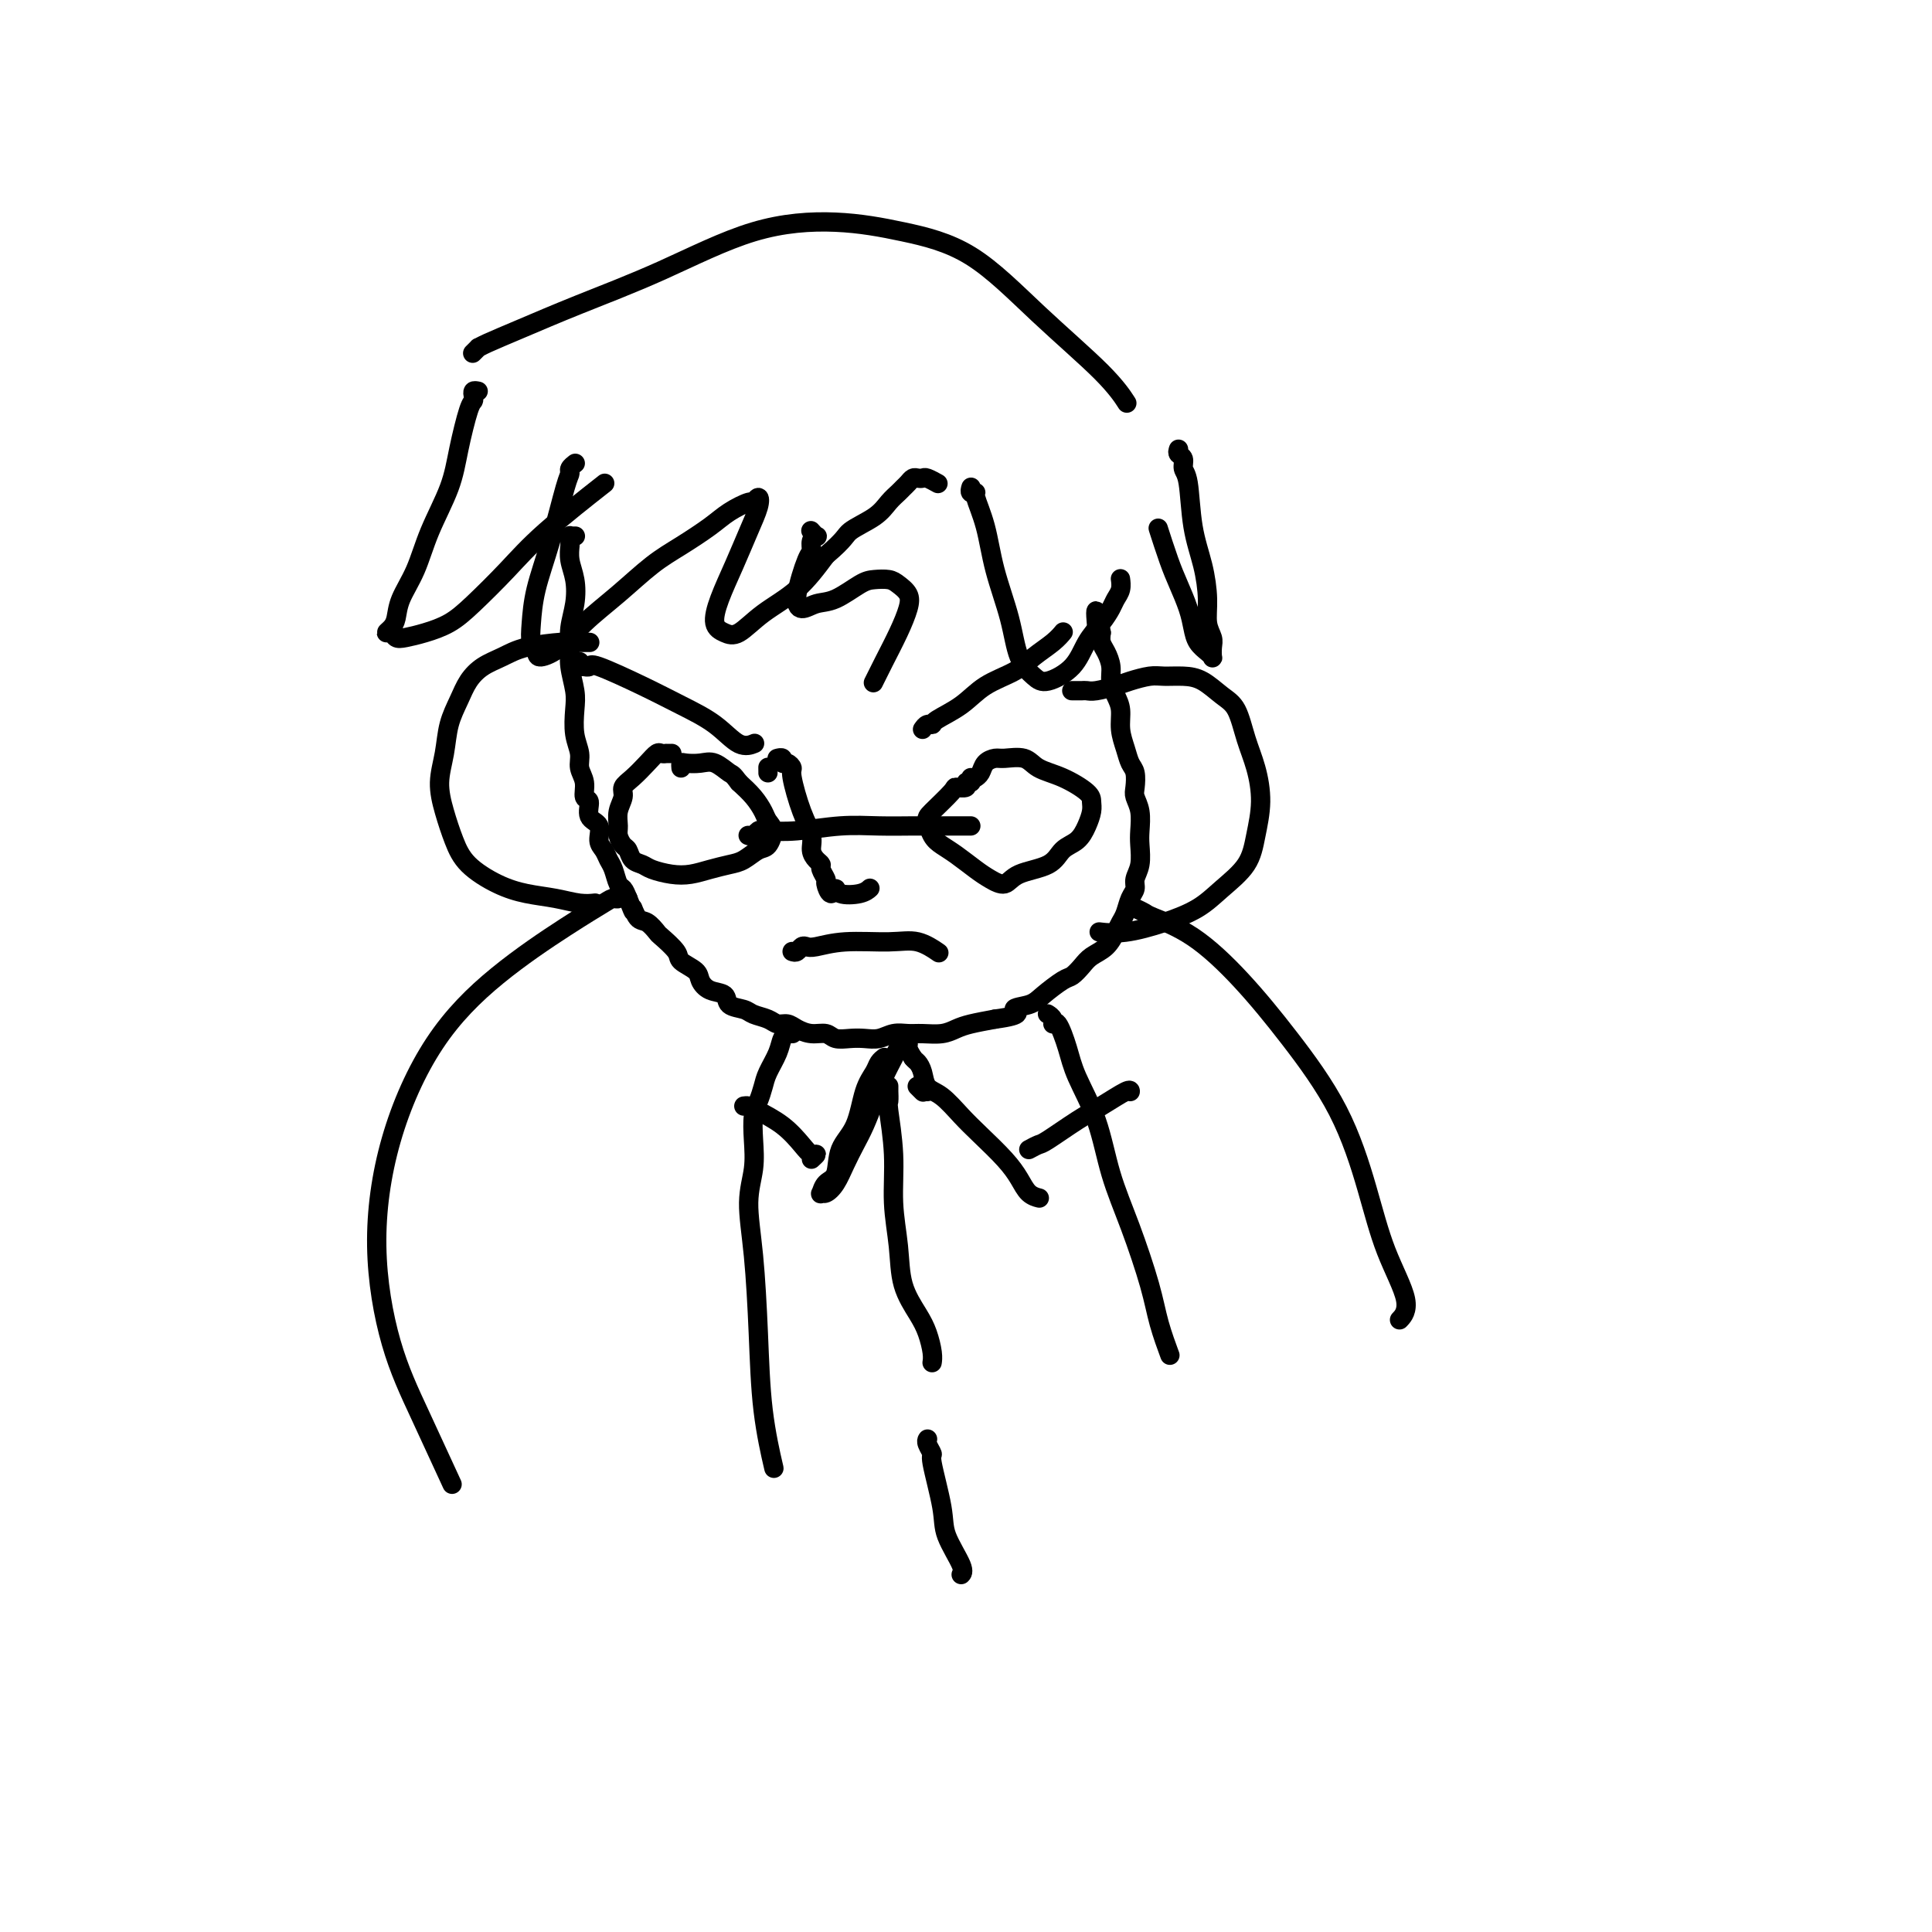 <svg viewBox='0 0 400 400' version='1.1' xmlns='http://www.w3.org/2000/svg' xmlns:xlink='http://www.w3.org/1999/xlink'><g fill='none' stroke='#000000' stroke-width='4' stroke-linecap='round' stroke-linejoin='round'><path d='M119,111c0.113,-0.001 0.227,-0.001 0,0c-0.227,0.001 -0.793,0.004 -1,0c-0.207,-0.004 -0.055,-0.014 0,0c0.055,0.014 0.014,0.050 0,0c-0.014,-0.050 -0.000,-0.188 0,0c0.000,0.188 -0.013,0.702 0,1c0.013,0.298 0.052,0.379 0,1c-0.052,0.621 -0.196,1.783 0,3c0.196,1.217 0.731,2.491 1,4c0.269,1.509 0.272,3.254 0,5c-0.272,1.746 -0.819,3.494 -1,5c-0.181,1.506 0.003,2.769 0,4c-0.003,1.231 -0.193,2.430 0,4c0.193,1.570 0.769,3.512 1,5c0.231,1.488 0.119,2.523 0,4c-0.119,1.477 -0.243,3.398 0,5c0.243,1.602 0.854,2.886 1,4c0.146,1.114 -0.173,2.060 0,3c0.173,0.940 0.839,1.875 1,3c0.161,1.125 -0.182,2.441 0,3c0.182,0.559 0.889,0.362 1,1c0.111,0.638 -0.374,2.111 0,3c0.374,0.889 1.606,1.196 2,2c0.394,0.804 -0.049,2.107 0,3c0.049,0.893 0.590,1.376 1,2c0.410,0.624 0.687,1.388 1,2c0.313,0.612 0.661,1.071 1,2c0.339,0.929 0.668,2.327 1,3c0.332,0.673 0.666,0.621 1,1c0.334,0.379 0.667,1.190 1,2'/><path d='M130,186c1.737,4.516 1.079,2.308 1,2c-0.079,-0.308 0.421,1.286 1,2c0.579,0.714 1.238,0.547 2,1c0.762,0.453 1.626,1.525 2,2c0.374,0.475 0.257,0.354 1,1c0.743,0.646 2.347,2.061 3,3c0.653,0.939 0.354,1.402 1,2c0.646,0.598 2.237,1.330 3,2c0.763,0.670 0.698,1.279 1,2c0.302,0.721 0.972,1.555 2,2c1.028,0.445 2.415,0.500 3,1c0.585,0.500 0.369,1.444 1,2c0.631,0.556 2.109,0.723 3,1c0.891,0.277 1.197,0.665 2,1c0.803,0.335 2.105,0.615 3,1c0.895,0.385 1.384,0.873 2,1c0.616,0.127 1.357,-0.106 2,0c0.643,0.106 1.186,0.550 2,1c0.814,0.450 1.898,0.905 3,1c1.102,0.095 2.224,-0.170 3,0c0.776,0.170 1.208,0.774 2,1c0.792,0.226 1.945,0.075 3,0c1.055,-0.075 2.014,-0.073 3,0c0.986,0.073 2.000,0.216 3,0c1.000,-0.216 1.986,-0.793 3,-1c1.014,-0.207 2.055,-0.044 3,0c0.945,0.044 1.795,-0.030 3,0c1.205,0.030 2.766,0.163 4,0c1.234,-0.163 2.140,-0.621 3,-1c0.860,-0.379 1.674,-0.680 3,-1c1.326,-0.320 3.163,-0.660 5,-1'/><path d='M206,211c6.636,-0.877 4.225,-1.568 4,-2c-0.225,-0.432 1.736,-0.605 3,-1c1.264,-0.395 1.832,-1.012 3,-2c1.168,-0.988 2.935,-2.347 4,-3c1.065,-0.653 1.427,-0.601 2,-1c0.573,-0.399 1.358,-1.248 2,-2c0.642,-0.752 1.142,-1.408 2,-2c0.858,-0.592 2.075,-1.121 3,-2c0.925,-0.879 1.558,-2.108 2,-3c0.442,-0.892 0.692,-1.446 1,-2c0.308,-0.554 0.675,-1.109 1,-2c0.325,-0.891 0.609,-2.118 1,-3c0.391,-0.882 0.889,-1.417 1,-2c0.111,-0.583 -0.165,-1.212 0,-2c0.165,-0.788 0.773,-1.734 1,-3c0.227,-1.266 0.075,-2.852 0,-4c-0.075,-1.148 -0.072,-1.859 0,-3c0.072,-1.141 0.212,-2.714 0,-4c-0.212,-1.286 -0.778,-2.286 -1,-3c-0.222,-0.714 -0.102,-1.141 0,-2c0.102,-0.859 0.186,-2.148 0,-3c-0.186,-0.852 -0.641,-1.267 -1,-2c-0.359,-0.733 -0.622,-1.785 -1,-3c-0.378,-1.215 -0.871,-2.593 -1,-4c-0.129,-1.407 0.106,-2.842 0,-4c-0.106,-1.158 -0.554,-2.039 -1,-3c-0.446,-0.961 -0.890,-2.000 -1,-3c-0.110,-1.000 0.115,-1.959 0,-3c-0.115,-1.041 -0.569,-2.165 -1,-3c-0.431,-0.835 -0.837,-1.381 -1,-2c-0.163,-0.619 -0.081,-1.309 0,-2'/><path d='M228,131c-1.464,-7.834 -1.125,-3.420 -1,-2c0.125,1.420 0.037,-0.155 0,-1c-0.037,-0.845 -0.024,-0.958 0,-1c0.024,-0.042 0.058,-0.011 0,0c-0.058,0.011 -0.208,0.003 0,0c0.208,-0.003 0.774,-0.001 1,0c0.226,0.001 0.113,0.000 0,0'/><path d='M222,143c-0.089,0.000 -0.177,0.001 0,0c0.177,-0.001 0.621,-0.003 1,0c0.379,0.003 0.694,0.012 1,0c0.306,-0.012 0.603,-0.046 1,0c0.397,0.046 0.895,0.170 2,0c1.105,-0.170 2.816,-0.634 4,-1c1.184,-0.366 1.842,-0.633 3,-1c1.158,-0.367 2.816,-0.835 4,-1c1.184,-0.165 1.892,-0.027 3,0c1.108,0.027 2.614,-0.055 4,0c1.386,0.055 2.651,0.249 4,1c1.349,0.751 2.783,2.061 4,3c1.217,0.939 2.218,1.509 3,3c0.782,1.491 1.344,3.903 2,6c0.656,2.097 1.404,3.880 2,6c0.596,2.120 1.040,4.577 1,7c-0.040,2.423 -0.562,4.812 -1,7c-0.438,2.188 -0.790,4.173 -2,6c-1.210,1.827 -3.278,3.495 -5,5c-1.722,1.505 -3.100,2.848 -5,4c-1.900,1.152 -4.324,2.113 -7,3c-2.676,0.887 -5.605,1.700 -8,2c-2.395,0.300 -4.256,0.086 -5,0c-0.744,-0.086 -0.372,-0.043 0,0'/><path d='M122,133c-0.030,-0.000 -0.061,-0.000 0,0c0.061,0.000 0.213,0.000 0,0c-0.213,-0.000 -0.791,-0.000 -1,0c-0.209,0.000 -0.049,0.000 0,0c0.049,-0.000 -0.013,-0.001 0,0c0.013,0.001 0.100,0.002 0,0c-0.100,-0.002 -0.389,-0.009 -1,0c-0.611,0.009 -1.546,0.032 -2,0c-0.454,-0.032 -0.429,-0.119 -2,0c-1.571,0.119 -4.738,0.446 -7,1c-2.262,0.554 -3.618,1.336 -5,2c-1.382,0.664 -2.790,1.211 -4,2c-1.210,0.789 -2.224,1.819 -3,3c-0.776,1.181 -1.316,2.512 -2,4c-0.684,1.488 -1.512,3.131 -2,5c-0.488,1.869 -0.636,3.962 -1,6c-0.364,2.038 -0.945,4.020 -1,6c-0.055,1.980 0.416,3.959 1,6c0.584,2.041 1.281,4.143 2,6c0.719,1.857 1.459,3.468 3,5c1.541,1.532 3.885,2.985 6,4c2.115,1.015 4.003,1.592 6,2c1.997,0.408 4.102,0.645 6,1c1.898,0.355 3.588,0.826 5,1c1.412,0.174 2.546,0.050 3,0c0.454,-0.050 0.227,-0.025 0,0'/><path d='M119,96c-0.031,0.024 -0.062,0.047 0,0c0.062,-0.047 0.218,-0.165 0,0c-0.218,0.165 -0.811,0.615 -1,1c-0.189,0.385 0.027,0.707 0,1c-0.027,0.293 -0.295,0.557 -1,3c-0.705,2.443 -1.845,7.063 -3,11c-1.155,3.937 -2.323,7.189 -3,10c-0.677,2.811 -0.864,5.180 -1,7c-0.136,1.820 -0.223,3.090 0,4c0.223,0.910 0.756,1.460 1,2c0.244,0.540 0.199,1.071 1,1c0.801,-0.071 2.449,-0.745 4,-2c1.551,-1.255 3.006,-3.091 5,-5c1.994,-1.909 4.528,-3.890 7,-6c2.472,-2.110 4.883,-4.349 7,-6c2.117,-1.651 3.939,-2.714 6,-4c2.061,-1.286 4.359,-2.794 6,-4c1.641,-1.206 2.623,-2.109 4,-3c1.377,-0.891 3.148,-1.770 4,-2c0.852,-0.230 0.784,0.190 1,0c0.216,-0.190 0.717,-0.989 1,-1c0.283,-0.011 0.347,0.767 0,2c-0.347,1.233 -1.107,2.922 -2,5c-0.893,2.078 -1.920,4.546 -3,7c-1.080,2.454 -2.213,4.895 -3,7c-0.787,2.105 -1.226,3.875 -1,5c0.226,1.125 1.119,1.605 2,2c0.881,0.395 1.752,0.704 3,0c1.248,-0.704 2.875,-2.420 5,-4c2.125,-1.580 4.750,-3.023 7,-5c2.250,-1.977 4.125,-4.489 6,-7'/><path d='M171,115c4.119,-3.467 3.916,-4.133 5,-5c1.084,-0.867 3.456,-1.934 5,-3c1.544,-1.066 2.259,-2.132 3,-3c0.741,-0.868 1.508,-1.539 2,-2c0.492,-0.461 0.710,-0.712 1,-1c0.290,-0.288 0.654,-0.614 1,-1c0.346,-0.386 0.675,-0.832 1,-1c0.325,-0.168 0.648,-0.059 1,0c0.352,0.059 0.734,0.067 1,0c0.266,-0.067 0.418,-0.210 1,0c0.582,0.210 1.595,0.774 2,1c0.405,0.226 0.203,0.113 0,0'/><path d='M201,101c0.034,-0.112 0.068,-0.225 0,0c-0.068,0.225 -0.238,0.786 0,1c0.238,0.214 0.883,0.080 1,0c0.117,-0.080 -0.293,-0.108 0,1c0.293,1.108 1.289,3.350 2,6c0.711,2.650 1.136,5.707 2,9c0.864,3.293 2.167,6.823 3,10c0.833,3.177 1.195,6.002 2,8c0.805,1.998 2.053,3.168 3,4c0.947,0.832 1.591,1.327 3,1c1.409,-0.327 3.582,-1.477 5,-3c1.418,-1.523 2.083,-3.419 3,-5c0.917,-1.581 2.088,-2.848 3,-4c0.912,-1.152 1.565,-2.190 2,-3c0.435,-0.810 0.653,-1.392 1,-2c0.347,-0.608 0.824,-1.241 1,-2c0.176,-0.759 0.050,-1.646 0,-2c-0.050,-0.354 -0.025,-0.177 0,0'/><path d='M99,81c-0.418,-0.085 -0.836,-0.171 -1,0c-0.164,0.171 -0.072,0.597 0,1c0.072,0.403 0.126,0.783 0,1c-0.126,0.217 -0.431,0.272 -1,2c-0.569,1.728 -1.403,5.130 -2,8c-0.597,2.870 -0.958,5.209 -2,8c-1.042,2.791 -2.765,6.032 -4,9c-1.235,2.968 -1.982,5.661 -3,8c-1.018,2.339 -2.308,4.325 -3,6c-0.692,1.675 -0.785,3.041 -1,4c-0.215,0.959 -0.550,1.511 -1,2c-0.450,0.489 -1.013,0.913 -1,1c0.013,0.087 0.604,-0.164 1,0c0.396,0.164 0.599,0.742 1,1c0.401,0.258 1.001,0.196 2,0c0.999,-0.196 2.399,-0.525 4,-1c1.601,-0.475 3.405,-1.095 5,-2c1.595,-0.905 2.983,-2.093 5,-4c2.017,-1.907 4.664,-4.532 7,-7c2.336,-2.468 4.360,-4.780 8,-8c3.640,-3.220 8.897,-7.349 11,-9c2.103,-1.651 1.051,-0.826 0,0'/><path d='M244,93c-0.120,0.362 -0.240,0.723 0,1c0.240,0.277 0.841,0.469 1,1c0.159,0.531 -0.125,1.400 0,2c0.125,0.600 0.659,0.930 1,3c0.341,2.070 0.487,5.881 1,9c0.513,3.119 1.391,5.545 2,8c0.609,2.455 0.948,4.938 1,7c0.052,2.062 -0.182,3.702 0,5c0.182,1.298 0.779,2.254 1,3c0.221,0.746 0.067,1.280 0,2c-0.067,0.720 -0.045,1.624 0,2c0.045,0.376 0.115,0.223 0,0c-0.115,-0.223 -0.415,-0.516 -1,-1c-0.585,-0.484 -1.455,-1.158 -2,-2c-0.545,-0.842 -0.766,-1.852 -1,-3c-0.234,-1.148 -0.480,-2.435 -1,-4c-0.520,-1.565 -1.315,-3.409 -2,-5c-0.685,-1.591 -1.261,-2.928 -2,-5c-0.739,-2.072 -1.640,-4.878 -2,-6c-0.360,-1.122 -0.180,-0.561 0,0'/><path d='M98,73c-0.119,0.117 -0.238,0.234 0,0c0.238,-0.234 0.835,-0.819 1,-1c0.165,-0.181 -0.100,0.041 0,0c0.100,-0.041 0.567,-0.347 2,-1c1.433,-0.653 3.833,-1.655 7,-3c3.167,-1.345 7.099,-3.035 12,-5c4.901,-1.965 10.769,-4.205 17,-7c6.231,-2.795 12.824,-6.143 19,-8c6.176,-1.857 11.936,-2.221 17,-2c5.064,0.221 9.431,1.027 14,2c4.569,0.973 9.340,2.114 14,5c4.660,2.886 9.208,7.516 14,12c4.792,4.484 9.829,8.823 13,12c3.171,3.177 4.478,5.194 5,6c0.522,0.806 0.261,0.403 0,0'/><path d='M168,110c-0.105,-0.117 -0.210,-0.234 0,0c0.210,0.234 0.734,0.821 1,1c0.266,0.179 0.274,-0.048 0,0c-0.274,0.048 -0.828,0.371 -1,1c-0.172,0.629 0.039,1.562 0,2c-0.039,0.438 -0.329,0.379 -1,2c-0.671,1.621 -1.722,4.921 -2,7c-0.278,2.079 0.218,2.935 1,3c0.782,0.065 1.852,-0.663 3,-1c1.148,-0.337 2.376,-0.284 4,-1c1.624,-0.716 3.644,-2.200 5,-3c1.356,-0.800 2.049,-0.914 3,-1c0.951,-0.086 2.159,-0.142 3,0c0.841,0.142 1.316,0.484 2,1c0.684,0.516 1.577,1.207 2,2c0.423,0.793 0.376,1.688 0,3c-0.376,1.312 -1.080,3.043 -2,5c-0.920,1.957 -2.055,4.142 -3,6c-0.945,1.858 -1.698,3.388 -2,4c-0.302,0.612 -0.151,0.306 0,0'/><path d='M120,137c0.032,0.423 0.065,0.846 0,1c-0.065,0.154 -0.227,0.038 0,0c0.227,-0.038 0.845,0.002 1,0c0.155,-0.002 -0.152,-0.045 0,0c0.152,0.045 0.763,0.177 1,0c0.237,-0.177 0.100,-0.663 2,0c1.900,0.663 5.837,2.475 9,4c3.163,1.525 5.552,2.762 8,4c2.448,1.238 4.955,2.476 7,4c2.045,1.524 3.627,3.333 5,4c1.373,0.667 2.535,0.190 3,0c0.465,-0.190 0.232,-0.095 0,0'/><path d='M191,151c0.307,-0.436 0.614,-0.872 1,-1c0.386,-0.128 0.851,0.052 1,0c0.149,-0.052 -0.019,-0.334 1,-1c1.019,-0.666 3.225,-1.715 5,-3c1.775,-1.285 3.120,-2.807 5,-4c1.880,-1.193 4.293,-2.057 6,-3c1.707,-0.943 2.706,-1.965 4,-3c1.294,-1.035 2.883,-2.081 4,-3c1.117,-0.919 1.762,-1.709 2,-2c0.238,-0.291 0.068,-0.083 0,0c-0.068,0.083 -0.034,0.042 0,0'/><path d='M139,156c0.009,-0.000 0.017,-0.000 0,0c-0.017,0.000 -0.060,0.000 0,0c0.060,-0.000 0.224,-0.001 0,0c-0.224,0.001 -0.836,0.005 -1,0c-0.164,-0.005 0.118,-0.020 0,0c-0.118,0.020 -0.638,0.074 -1,0c-0.362,-0.074 -0.565,-0.278 -1,0c-0.435,0.278 -1.101,1.036 -2,2c-0.899,0.964 -2.030,2.135 -3,3c-0.970,0.865 -1.777,1.425 -2,2c-0.223,0.575 0.139,1.166 0,2c-0.139,0.834 -0.780,1.910 -1,3c-0.220,1.090 -0.018,2.194 0,3c0.018,0.806 -0.146,1.315 0,2c0.146,0.685 0.604,1.545 1,2c0.396,0.455 0.731,0.504 1,1c0.269,0.496 0.473,1.440 1,2c0.527,0.560 1.379,0.736 2,1c0.621,0.264 1.013,0.618 2,1c0.987,0.382 2.571,0.794 4,1c1.429,0.206 2.704,0.206 4,0c1.296,-0.206 2.613,-0.617 4,-1c1.387,-0.383 2.846,-0.739 4,-1c1.154,-0.261 2.005,-0.426 3,-1c0.995,-0.574 2.135,-1.556 3,-2c0.865,-0.444 1.456,-0.348 2,-1c0.544,-0.652 1.041,-2.050 1,-3c-0.041,-0.950 -0.619,-1.450 -1,-2c-0.381,-0.550 -0.564,-1.148 -1,-2c-0.436,-0.852 -1.125,-1.958 -2,-3c-0.875,-1.042 -1.938,-2.021 -3,-3'/><path d='M153,162c-1.391,-1.879 -1.367,-1.576 -2,-2c-0.633,-0.424 -1.921,-1.574 -3,-2c-1.079,-0.426 -1.949,-0.128 -3,0c-1.051,0.128 -2.282,0.086 -3,0c-0.718,-0.086 -0.924,-0.215 -1,0c-0.076,0.215 -0.022,0.776 0,1c0.022,0.224 0.011,0.112 0,0'/><path d='M155,173c-0.090,-0.030 -0.181,-0.060 0,0c0.181,0.060 0.632,0.208 1,0c0.368,-0.208 0.651,-0.774 1,-1c0.349,-0.226 0.764,-0.113 2,0c1.236,0.113 3.294,0.226 6,0c2.706,-0.226 6.059,-0.793 9,-1c2.941,-0.207 5.471,-0.056 8,0c2.529,0.056 5.056,0.015 7,0c1.944,-0.015 3.305,-0.004 5,0c1.695,0.004 3.726,0.001 5,0c1.274,-0.001 1.793,-0.000 2,0c0.207,0.000 0.104,0.000 0,0'/><path d='M201,161c0.129,0.453 0.259,0.906 0,1c-0.259,0.094 -0.906,-0.171 -1,0c-0.094,0.171 0.367,0.779 0,1c-0.367,0.221 -1.560,0.055 -2,0c-0.440,-0.055 -0.127,0.002 -1,1c-0.873,0.998 -2.934,2.938 -4,4c-1.066,1.062 -1.138,1.247 -1,2c0.138,0.753 0.487,2.075 1,3c0.513,0.925 1.191,1.455 2,2c0.809,0.545 1.750,1.107 3,2c1.250,0.893 2.810,2.119 4,3c1.190,0.881 2.008,1.417 3,2c0.992,0.583 2.156,1.212 3,1c0.844,-0.212 1.367,-1.267 3,-2c1.633,-0.733 4.375,-1.145 6,-2c1.625,-0.855 2.134,-2.155 3,-3c0.866,-0.845 2.088,-1.237 3,-2c0.912,-0.763 1.512,-1.899 2,-3c0.488,-1.101 0.864,-2.167 1,-3c0.136,-0.833 0.033,-1.432 0,-2c-0.033,-0.568 0.006,-1.105 -1,-2c-1.006,-0.895 -3.056,-2.149 -5,-3c-1.944,-0.851 -3.782,-1.298 -5,-2c-1.218,-0.702 -1.818,-1.660 -3,-2c-1.182,-0.340 -2.947,-0.063 -4,0c-1.053,0.063 -1.393,-0.088 -2,0c-0.607,0.088 -1.482,0.415 -2,1c-0.518,0.585 -0.678,1.427 -1,2c-0.322,0.573 -0.806,0.878 -1,1c-0.194,0.122 -0.097,0.061 0,0'/><path d='M161,157c0.032,-0.009 0.064,-0.017 0,0c-0.064,0.017 -0.223,0.061 0,0c0.223,-0.061 0.829,-0.225 1,0c0.171,0.225 -0.092,0.839 0,1c0.092,0.161 0.540,-0.130 1,0c0.460,0.130 0.931,0.682 1,1c0.069,0.318 -0.266,0.404 0,2c0.266,1.596 1.133,4.704 2,7c0.867,2.296 1.734,3.780 2,5c0.266,1.220 -0.068,2.176 0,3c0.068,0.824 0.539,1.514 1,2c0.461,0.486 0.911,0.766 1,1c0.089,0.234 -0.183,0.422 0,1c0.183,0.578 0.820,1.545 1,2c0.180,0.455 -0.096,0.396 0,1c0.096,0.604 0.565,1.871 1,2c0.435,0.129 0.835,-0.880 1,-1c0.165,-0.120 0.096,0.648 1,1c0.904,0.352 2.782,0.287 4,0c1.218,-0.287 1.777,-0.796 2,-1c0.223,-0.204 0.112,-0.102 0,0'/><path d='M164,197c0.332,0.111 0.664,0.222 1,0c0.336,-0.222 0.675,-0.777 1,-1c0.325,-0.223 0.634,-0.114 1,0c0.366,0.114 0.789,0.234 2,0c1.211,-0.234 3.211,-0.822 6,-1c2.789,-0.178 6.366,0.055 9,0c2.634,-0.055 4.325,-0.400 6,0c1.675,0.400 3.336,1.543 4,2c0.664,0.457 0.332,0.229 0,0'/><path d='M164,214c-0.030,0.000 -0.061,0.000 0,0c0.061,-0.000 0.213,-0.000 0,0c-0.213,0.000 -0.792,0.002 -1,0c-0.208,-0.002 -0.043,-0.007 0,0c0.043,0.007 -0.034,0.025 0,0c0.034,-0.025 0.178,-0.093 0,0c-0.178,0.093 -0.677,0.346 -1,1c-0.323,0.654 -0.468,1.710 -1,3c-0.532,1.290 -1.449,2.815 -2,4c-0.551,1.185 -0.735,2.030 -1,3c-0.265,0.970 -0.612,2.065 -1,3c-0.388,0.935 -0.819,1.712 -1,3c-0.181,1.288 -0.112,3.089 0,5c0.112,1.911 0.266,3.934 0,6c-0.266,2.066 -0.954,4.177 -1,7c-0.046,2.823 0.548,6.359 1,11c0.452,4.641 0.760,10.388 1,16c0.240,5.612 0.411,11.088 1,16c0.589,4.912 1.597,9.261 2,11c0.403,1.739 0.202,0.870 0,0'/><path d='M217,210c-0.118,-0.074 -0.235,-0.149 0,0c0.235,0.149 0.824,0.521 1,1c0.176,0.479 -0.059,1.064 0,1c0.059,-0.064 0.413,-0.776 1,0c0.587,0.776 1.409,3.041 2,5c0.591,1.959 0.953,3.614 2,6c1.047,2.386 2.780,5.503 4,9c1.220,3.497 1.928,7.372 3,11c1.072,3.628 2.508,7.008 4,11c1.492,3.992 3.039,8.596 4,12c0.961,3.404 1.336,5.609 2,8c0.664,2.391 1.618,4.969 2,6c0.382,1.031 0.191,0.516 0,0'/><path d='M192,226c-0.415,0.008 -0.829,0.016 -1,0c-0.171,-0.016 -0.098,-0.057 0,0c0.098,0.057 0.222,0.211 0,0c-0.222,-0.211 -0.791,-0.788 -1,-1c-0.209,-0.212 -0.060,-0.061 0,0c0.060,0.061 0.030,0.030 0,0'/><path d='M184,219c-0.422,-0.000 -0.844,-0.001 -1,0c-0.156,0.001 -0.045,0.003 0,0c0.045,-0.003 0.024,-0.010 0,0c-0.024,0.010 -0.051,0.036 0,0c0.051,-0.036 0.181,-0.134 0,0c-0.181,0.134 -0.672,0.502 -1,1c-0.328,0.498 -0.492,1.128 -1,2c-0.508,0.872 -1.358,1.987 -2,4c-0.642,2.013 -1.076,4.925 -2,7c-0.924,2.075 -2.339,3.312 -3,5c-0.661,1.688 -0.567,3.827 -1,5c-0.433,1.173 -1.392,1.382 -2,2c-0.608,0.618 -0.865,1.646 -1,2c-0.135,0.354 -0.150,0.034 0,0c0.150,-0.034 0.463,0.218 1,0c0.537,-0.218 1.299,-0.907 2,-2c0.701,-1.093 1.342,-2.592 2,-4c0.658,-1.408 1.332,-2.727 2,-4c0.668,-1.273 1.331,-2.502 2,-4c0.669,-1.498 1.345,-3.267 2,-5c0.655,-1.733 1.290,-3.432 2,-5c0.710,-1.568 1.496,-3.006 2,-4c0.504,-0.994 0.726,-1.542 1,-2c0.274,-0.458 0.599,-0.824 1,-1c0.401,-0.176 0.877,-0.163 1,0c0.123,0.163 -0.108,0.475 0,1c0.108,0.525 0.554,1.262 1,2'/><path d='M189,219c0.482,0.613 0.688,0.646 1,1c0.312,0.354 0.732,1.030 1,2c0.268,0.970 0.386,2.233 1,3c0.614,0.767 1.726,1.037 3,2c1.274,0.963 2.711,2.618 4,4c1.289,1.382 2.430,2.489 4,4c1.570,1.511 3.570,3.424 5,5c1.430,1.576 2.291,2.814 3,4c0.709,1.186 1.268,2.319 2,3c0.732,0.681 1.638,0.909 2,1c0.362,0.091 0.181,0.046 0,0'/><path d='M213,238c0.771,-0.413 1.541,-0.826 2,-1c0.459,-0.174 0.606,-0.110 2,-1c1.394,-0.890 4.034,-2.736 6,-4c1.966,-1.264 3.259,-1.947 5,-3c1.741,-1.053 3.930,-2.476 5,-3c1.070,-0.524 1.020,-0.150 1,0c-0.020,0.150 -0.010,0.075 0,0'/><path d='M168,240c0.498,-0.457 0.996,-0.914 1,-1c0.004,-0.086 -0.485,0.197 -1,0c-0.515,-0.197 -1.056,-0.876 -2,-2c-0.944,-1.124 -2.292,-2.693 -4,-4c-1.708,-1.307 -3.777,-2.350 -5,-3c-1.223,-0.650 -1.598,-0.906 -2,-1c-0.402,-0.094 -0.829,-0.027 -1,0c-0.171,0.027 -0.085,0.013 0,0'/><path d='M128,185c0.543,0.031 1.085,0.062 1,0c-0.085,-0.062 -0.798,-0.215 -1,0c-0.202,0.215 0.108,0.800 0,1c-0.108,0.200 -0.633,0.017 -1,0c-0.367,-0.017 -0.576,0.133 -2,1c-1.424,0.867 -4.061,2.451 -8,5c-3.939,2.549 -9.178,6.062 -14,10c-4.822,3.938 -9.227,8.299 -13,14c-3.773,5.701 -6.916,12.741 -9,20c-2.084,7.259 -3.111,14.735 -3,22c0.111,7.265 1.360,14.318 3,20c1.640,5.682 3.672,9.991 6,15c2.328,5.009 4.951,10.717 6,13c1.049,2.283 0.525,1.142 0,0'/><path d='M235,188c0.797,0.377 1.594,0.754 2,1c0.406,0.246 0.421,0.361 2,1c1.579,0.639 4.723,1.803 8,4c3.277,2.197 6.689,5.426 10,9c3.311,3.574 6.521,7.491 10,12c3.479,4.509 7.226,9.608 10,15c2.774,5.392 4.575,11.077 6,16c1.425,4.923 2.475,9.082 4,13c1.525,3.918 3.526,7.593 4,10c0.474,2.407 -0.579,3.545 -1,4c-0.421,0.455 -0.211,0.228 0,0'/><path d='M184,225c-0.001,-0.129 -0.001,-0.258 0,0c0.001,0.258 0.004,0.904 0,1c-0.004,0.096 -0.016,-0.358 0,0c0.016,0.358 0.060,1.527 0,2c-0.060,0.473 -0.225,0.249 0,2c0.225,1.751 0.840,5.476 1,9c0.160,3.524 -0.137,6.847 0,10c0.137,3.153 0.706,6.136 1,9c0.294,2.864 0.313,5.608 1,8c0.687,2.392 2.040,4.431 3,6c0.960,1.569 1.525,2.668 2,4c0.475,1.332 0.859,2.897 1,4c0.141,1.103 0.040,1.744 0,2c-0.040,0.256 -0.020,0.128 0,0'/><path d='M192,298c0.035,-0.052 0.069,-0.104 0,0c-0.069,0.104 -0.242,0.363 0,1c0.242,0.637 0.899,1.652 1,2c0.101,0.348 -0.355,0.030 0,2c0.355,1.970 1.521,6.227 2,9c0.479,2.773 0.273,4.063 1,6c0.727,1.937 2.388,4.522 3,6c0.612,1.478 0.175,1.851 0,2c-0.175,0.149 -0.087,0.075 0,0'/><path d='M159,159c0.000,0.038 0.000,0.077 0,0c0.000,-0.077 0.000,-0.268 0,0c0.000,0.268 0.000,0.995 0,1c0.000,0.005 0.000,-0.713 0,-1c0.000,-0.287 0.000,-0.144 0,0'/></g>
</svg>